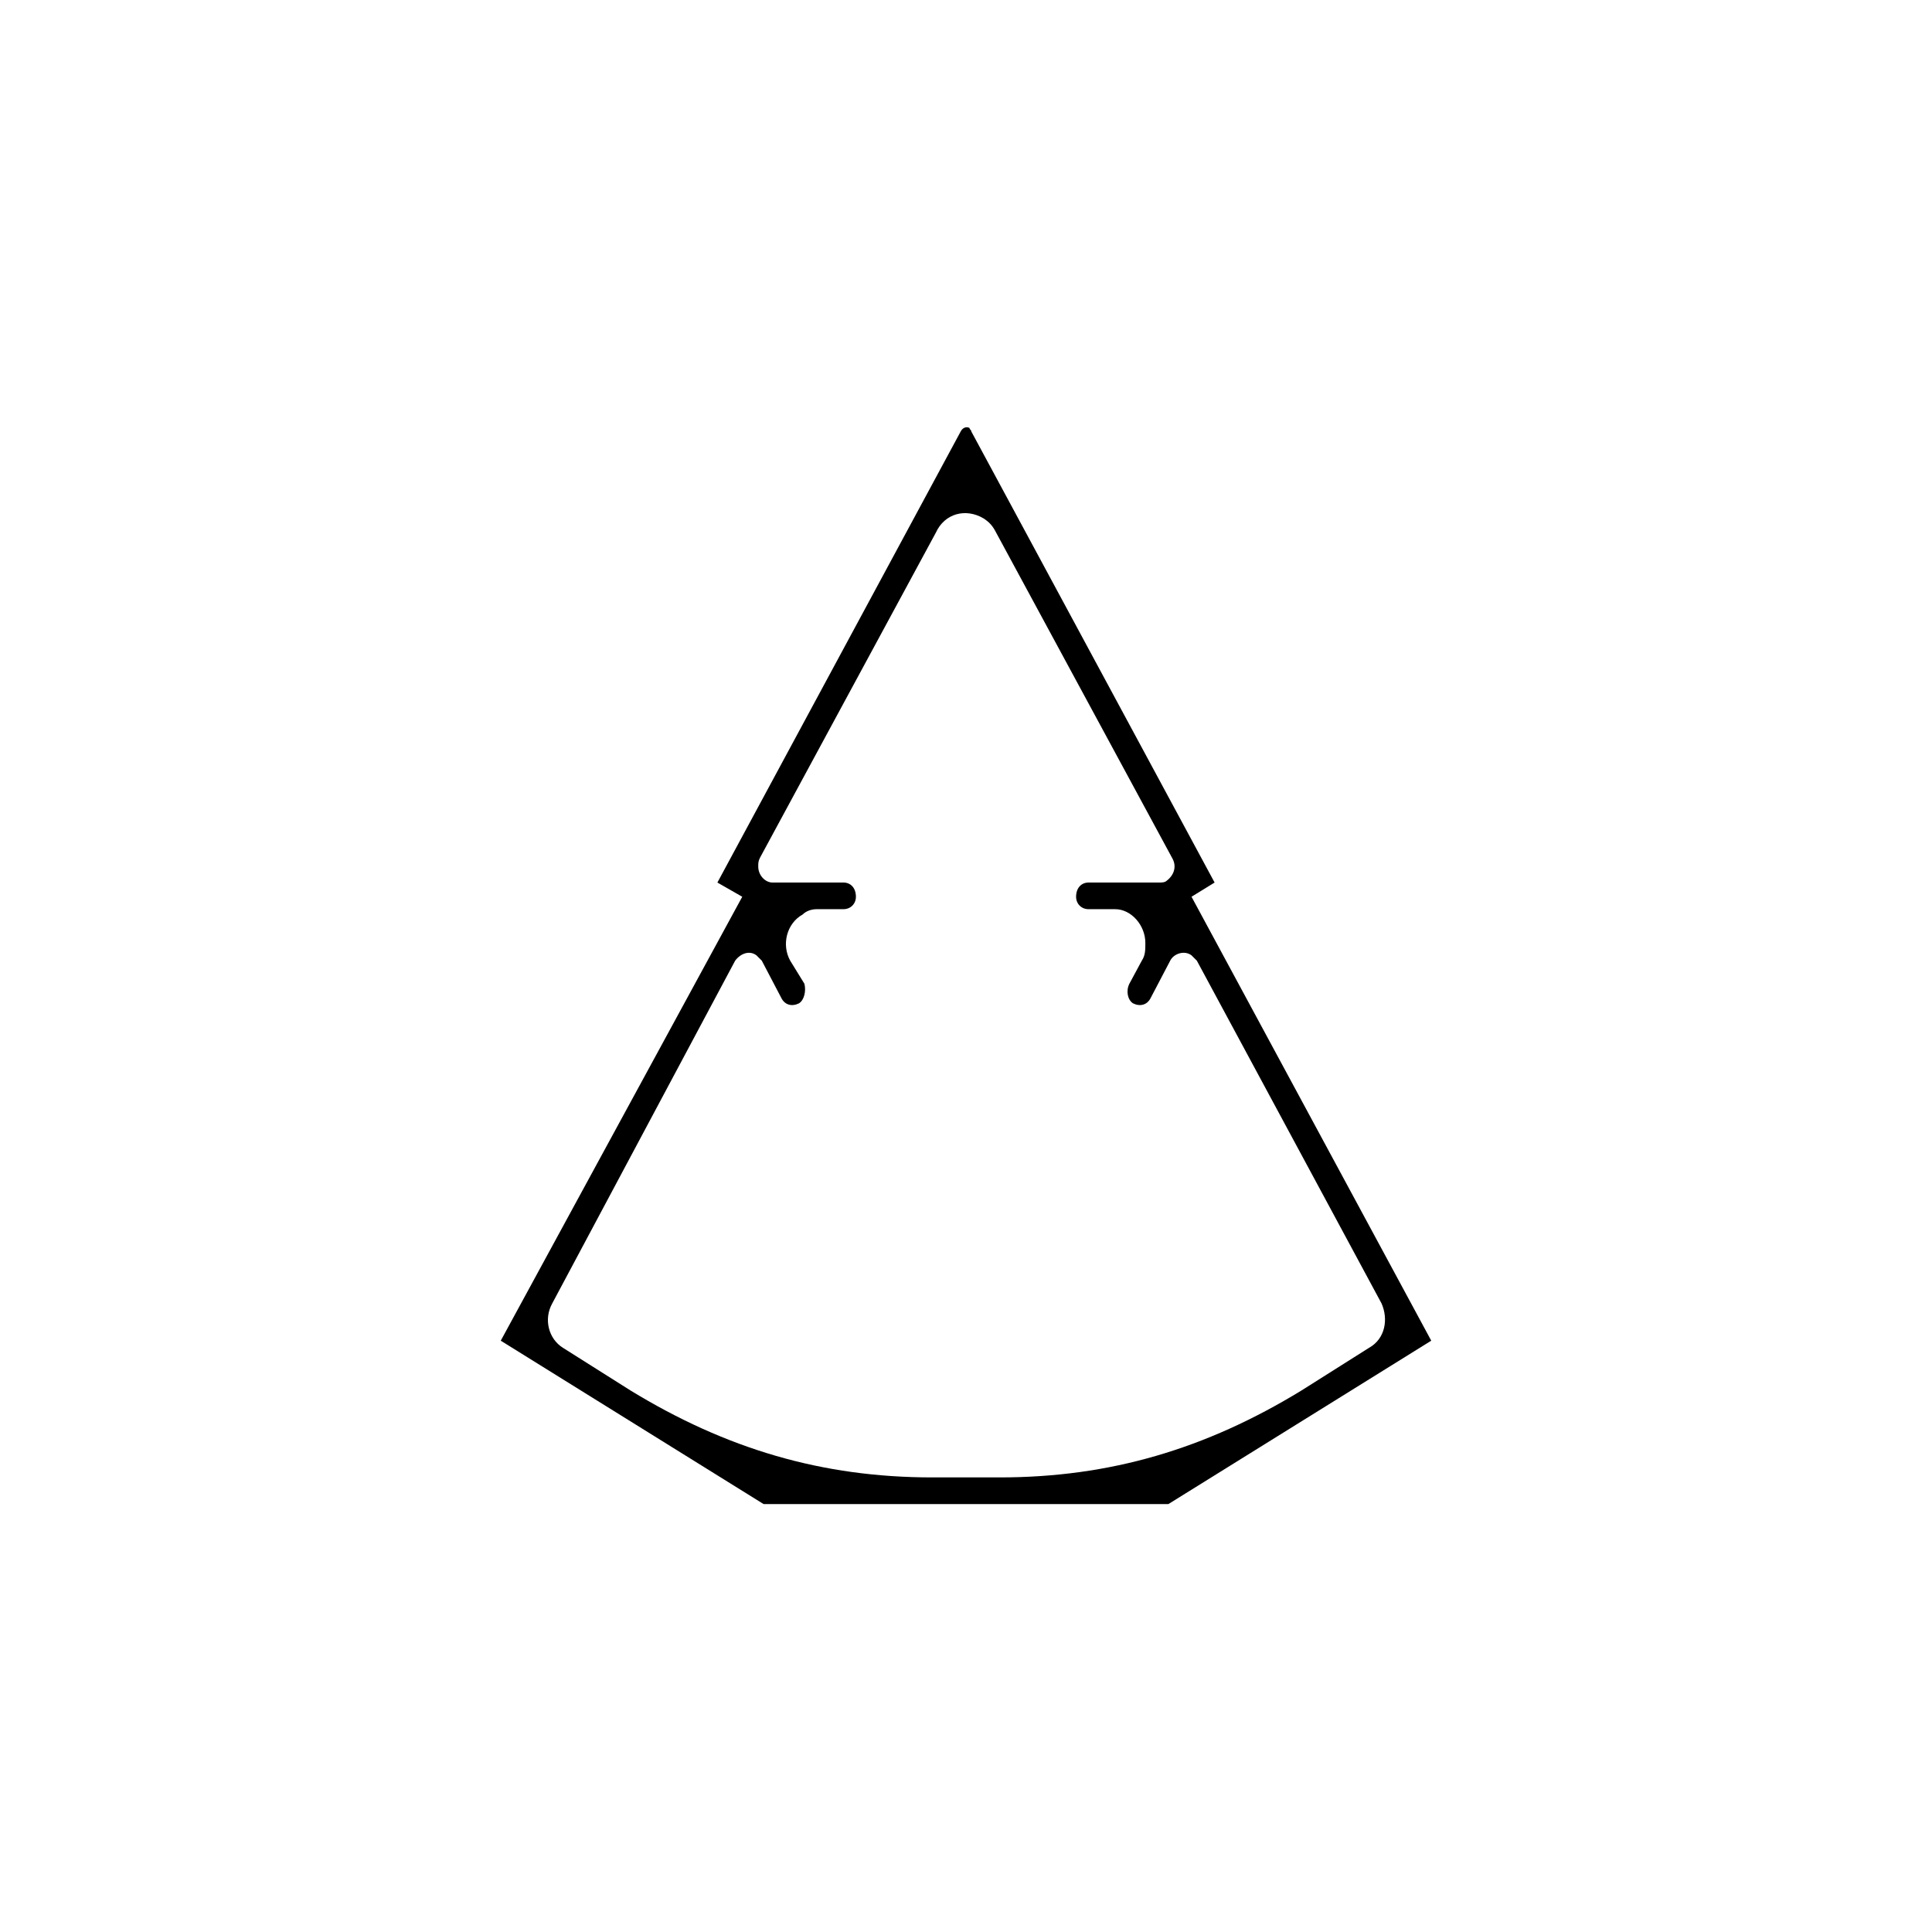 <?xml version="1.0" encoding="UTF-8"?>
<!DOCTYPE svg PUBLIC "-//W3C//DTD SVG 1.1//EN" "http://www.w3.org/Graphics/SVG/1.1/DTD/svg11.dtd">
<!-- Creator: CorelDRAW X8 -->
<svg xmlns="http://www.w3.org/2000/svg" xml:space="preserve" width="1069px" height="1069px" version="1.1" style="shape-rendering:geometricPrecision; text-rendering:geometricPrecision; image-rendering:optimizeQuality; fill-rule:evenodd; clip-rule:evenodd"
viewBox="0 0 1088 1088"
 xmlns:xlink="http://www.w3.org/1999/xlink">
 <defs>
  <style type="text/css">
   <![CDATA[
    .fil0 {fill:none}
    .fil1 {fill:black}
   ]]>
  </style>
 </defs>
 <g id="Layer_x0020_1">
  <rect class="fil0" width="1088" height="1088"/>
  <polygon class="fil0" points="0,0 1088,0 1088,1088 0,1088 "/>
  <path class="fil1" d="M527 300c5,-11 17,-14 27,-8 3,2 5,4 7,8l0 0 99 183c3,5 1,10 -3,13 -1,1 -3,1 -4,1l0 0 -40 0c-4,0 -7,3 -7,8 0,4 3,7 7,7l0 0 15 0c9,0 17,9 17,19 0,4 0,7 -2,10l0 0 -7 13c-2,4 -1,9 2,11 4,2 8,1 10,-3l0 0 11 -21c2,-4 8,-6 12,-3 1,1 2,2 3,3l0 0 104 193c4,9 2,20 -7,25l0 0 -38 24c-54,33 -108,49 -170,49l0 0 -38 0c-62,0 -116,-16 -170,-49l0 0 -38 -24c-8,-5 -11,-16 -6,-25l0 0 103 -193c3,-4 8,-6 12,-3 1,1 2,2 3,3l0 0 11 21c2,4 6,5 10,3 3,-2 4,-7 3,-11l0 0 -8 -13c-5,-9 -2,-21 7,-26 2,-2 5,-3 8,-3l0 0 15 0c4,0 7,-3 7,-7 0,-5 -3,-8 -7,-8l0 0 -40 0c-4,0 -8,-4 -8,-9 0,-2 0,-3 1,-5l0 0 99 -183zm20 -57l0 0 137 254 -13 8 135 250 -148 92 -228 0 -148 -92 136 -250 -14 -8 137 -254 0 0c1,-2 3,-3 5,-2 0,1 1,1 1,2z"/>
 </g>
</svg>
